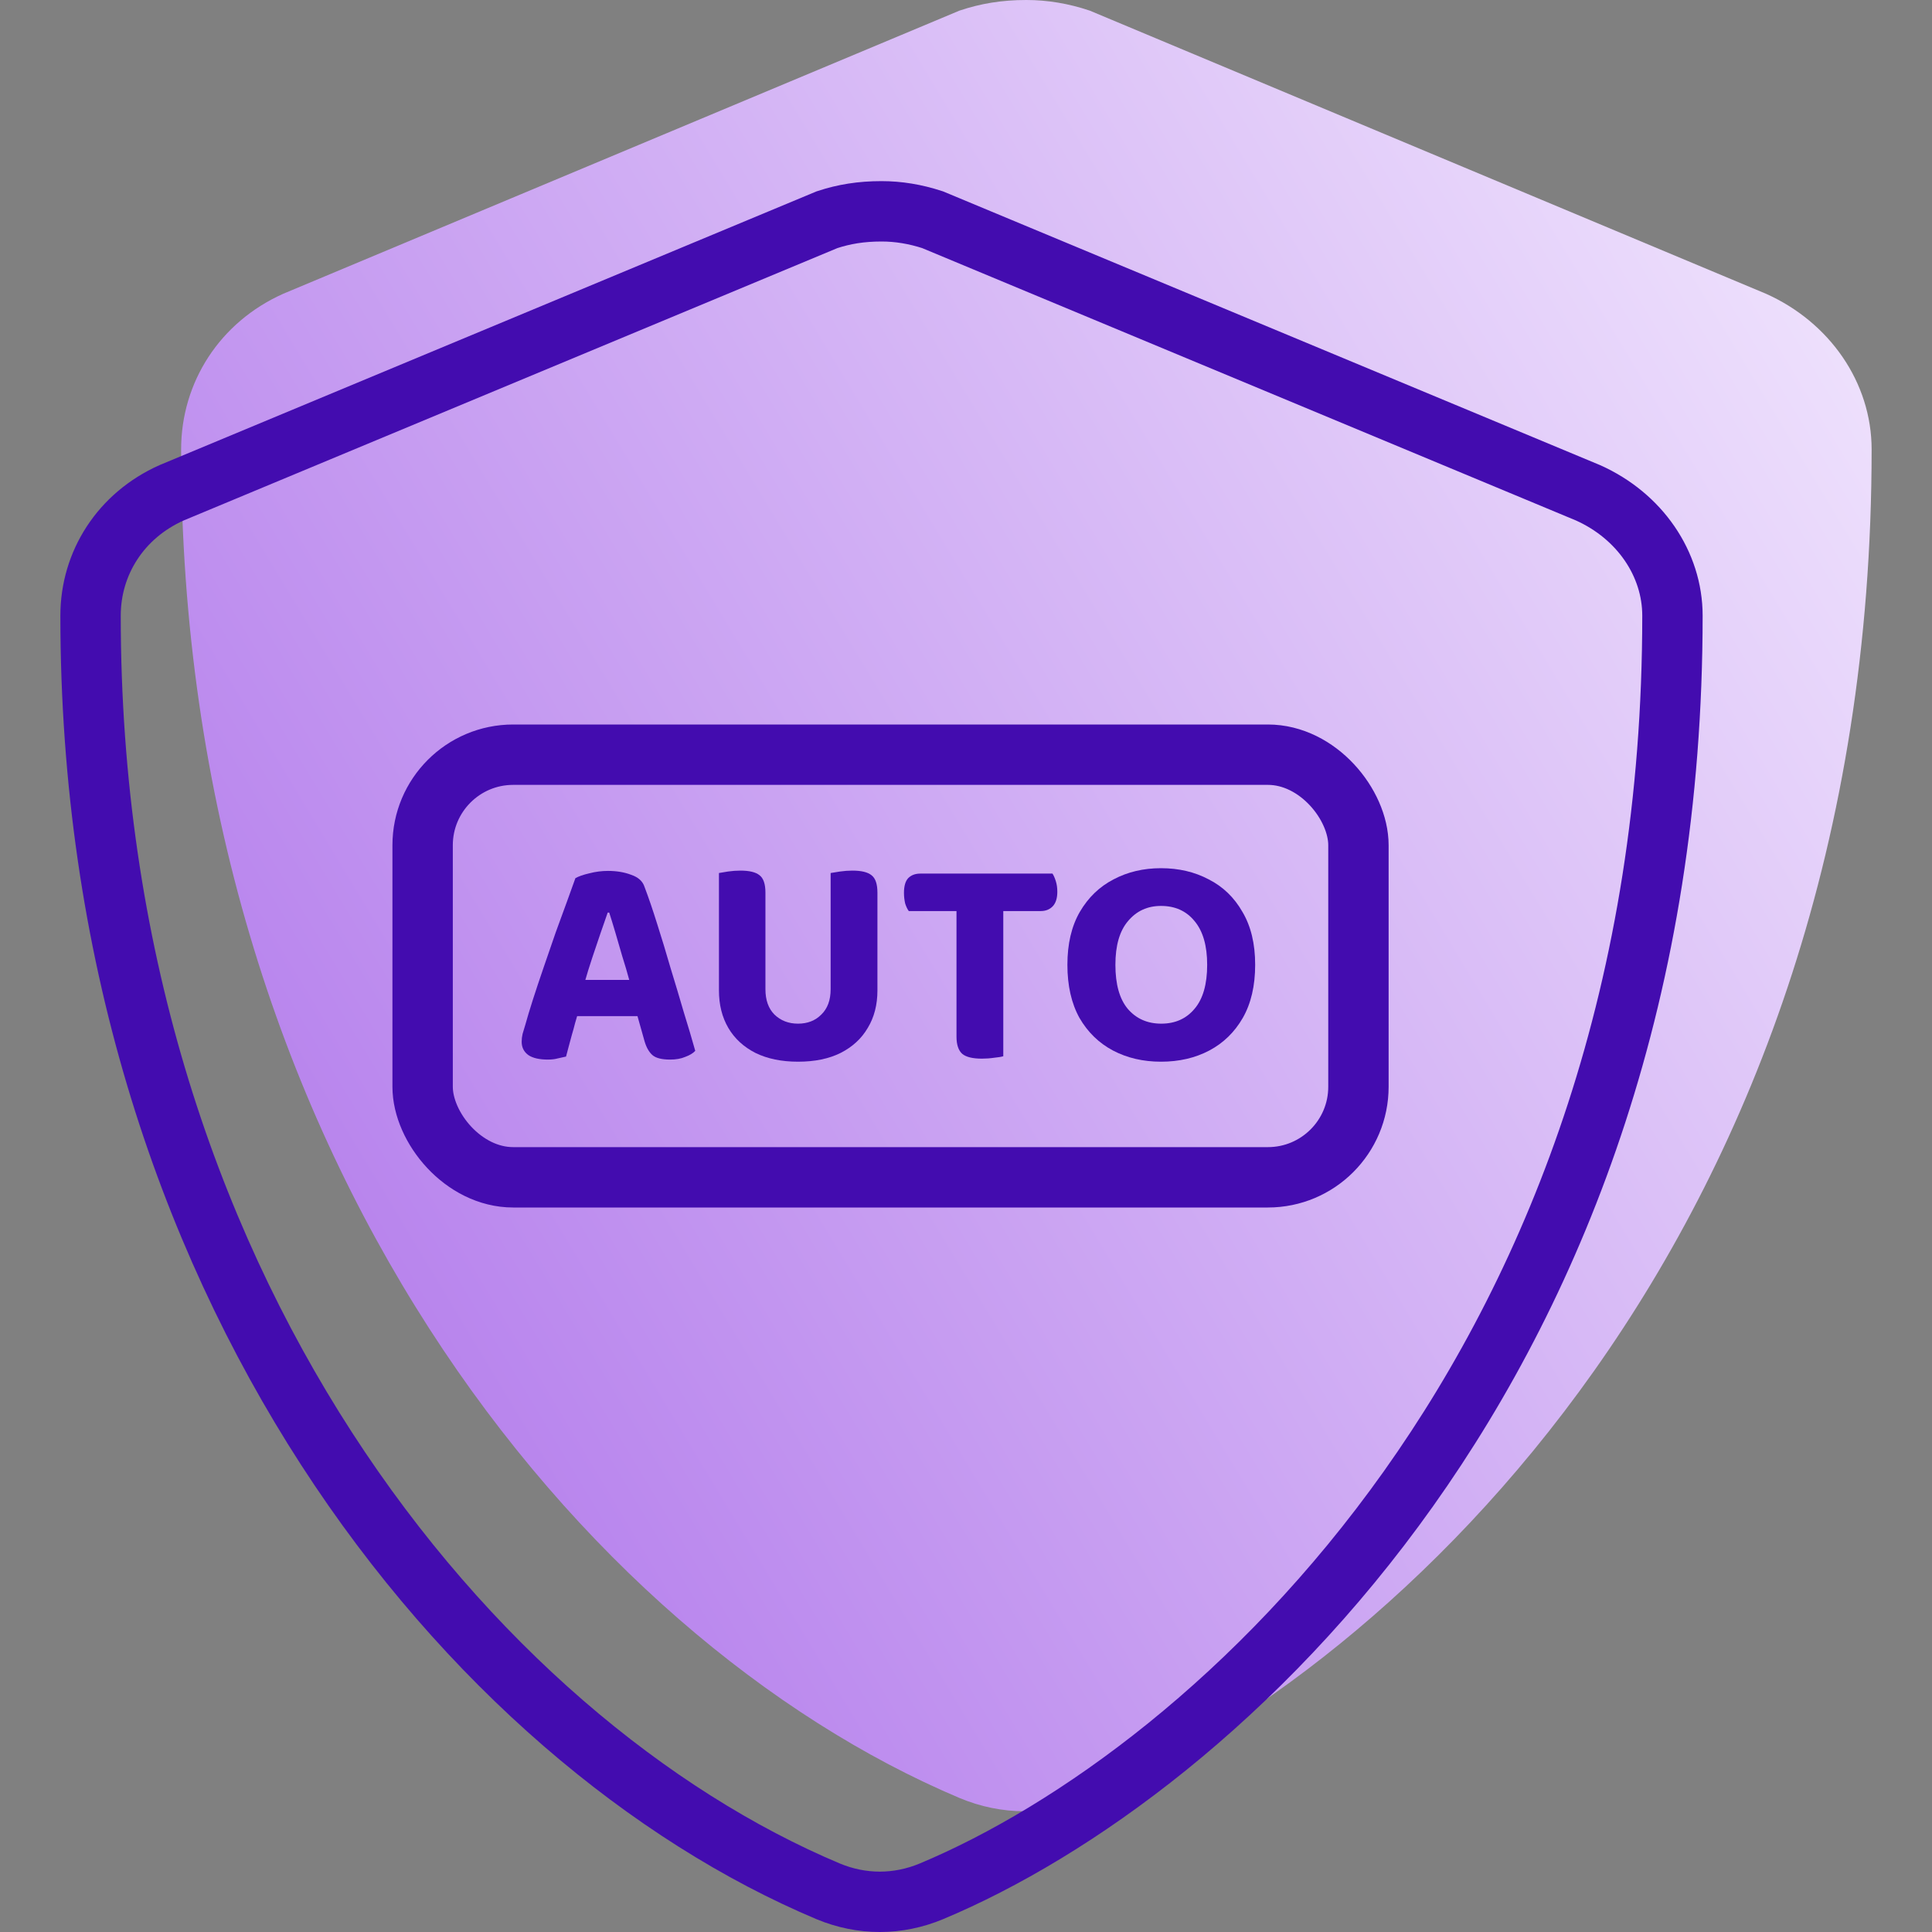 <?xml version="1.0" encoding="UTF-8"?> <svg xmlns="http://www.w3.org/2000/svg" width="64" height="64" viewBox="0 0 64 64" fill="none"><rect x="0" y="0" width="64" height="64" fill="#808080" stroke="none"/><path d="M58.5 9.731C60.6 10.669 62 12.662 62 14.89C62 40.918 46.133 55.34 36.1 59.56C34.7 60.147 33.183 60.147 31.783 59.56C19.3 54.284 6 38.222 6 14.89C6 12.662 7.283 10.669 9.383 9.731L31.783 0.352C32.483 0.117 33.183 0 34 0C34.7 0 35.4 0.117 36.1 0.352L58.5 9.731Z" fill="url(#paint0_linear_3191_27769)"></path><path d="M30.891 7.278L52.606 16.325C54.318 17.091 55.402 18.68 55.402 20.394C55.402 45.103 40.277 58.708 30.856 62.652C29.743 63.116 28.547 63.116 27.434 62.653C15.696 57.716 3 42.564 3 20.394C3 18.646 4.004 17.076 5.683 16.325L27.397 7.278C27.961 7.093 28.525 7 29.201 7C29.757 7 30.319 7.091 30.891 7.278Z" stroke="#430CAF" stroke-width="2"></path><path d="M41.579 31.96C41.579 32.653 41.443 33.24 41.169 33.72C40.896 34.193 40.526 34.553 40.059 34.8C39.593 35.046 39.059 35.17 38.459 35.17C37.866 35.17 37.336 35.046 36.869 34.8C36.403 34.553 36.033 34.193 35.759 33.72C35.493 33.24 35.359 32.653 35.359 31.96C35.359 31.266 35.496 30.683 35.769 30.21C36.049 29.73 36.423 29.37 36.889 29.13C37.356 28.883 37.879 28.76 38.459 28.76C39.046 28.76 39.573 28.883 40.039 29.13C40.513 29.37 40.886 29.73 41.159 30.21C41.439 30.683 41.579 31.266 41.579 31.96ZM39.989 31.96C39.989 31.326 39.849 30.843 39.569 30.51C39.296 30.176 38.926 30.01 38.459 30.01C38.013 30.01 37.649 30.176 37.369 30.51C37.089 30.836 36.949 31.32 36.949 31.96C36.949 32.606 37.086 33.093 37.359 33.42C37.639 33.746 38.009 33.91 38.469 33.91C38.929 33.91 39.296 33.746 39.569 33.42C39.849 33.093 39.989 32.606 39.989 31.96Z" fill="#430CAF"></path><path d="M31.755 30.18L31.745 28.939H34.865C34.905 29 34.942 29.083 34.975 29.189C35.009 29.296 35.025 29.413 35.025 29.54C35.025 29.753 34.975 29.913 34.875 30.02C34.775 30.126 34.642 30.18 34.475 30.18H31.755ZM33.205 28.939L33.215 30.18H30.105C30.059 30.119 30.019 30.036 29.985 29.93C29.959 29.816 29.945 29.7 29.945 29.579C29.945 29.353 29.992 29.189 30.085 29.09C30.185 28.989 30.319 28.939 30.485 28.939H33.205ZM31.685 29.91H33.235V34.989C33.169 35.01 33.069 35.026 32.935 35.039C32.802 35.059 32.665 35.069 32.525 35.069C32.219 35.069 32.002 35.016 31.875 34.91C31.749 34.796 31.685 34.606 31.685 34.34V29.91Z" fill="#430CAF"></path><path d="M26.436 35.17C25.89 35.17 25.42 35.073 25.026 34.88C24.633 34.68 24.333 34.403 24.126 34.05C23.92 33.697 23.816 33.283 23.816 32.81V32.15H25.356V32.77C25.356 33.13 25.456 33.41 25.656 33.61C25.863 33.81 26.123 33.91 26.436 33.91C26.75 33.91 27.006 33.81 27.206 33.61C27.413 33.41 27.516 33.13 27.516 32.77V32.15H29.066V32.81C29.066 33.283 28.96 33.697 28.746 34.05C28.54 34.403 28.24 34.68 27.846 34.88C27.46 35.073 26.99 35.17 26.436 35.17ZM25.356 32.45H23.816V28.92C23.883 28.907 23.983 28.89 24.116 28.87C24.256 28.85 24.393 28.84 24.526 28.84C24.82 28.84 25.03 28.89 25.156 28.99C25.29 29.09 25.356 29.283 25.356 29.57V32.45ZM29.066 32.47H27.516V28.92C27.59 28.907 27.693 28.89 27.826 28.87C27.966 28.85 28.103 28.84 28.236 28.84C28.53 28.84 28.74 28.89 28.866 28.99C29 29.09 29.066 29.283 29.066 29.57V32.47Z" fill="#430CAF"></path><path d="M20.181 30.23H20.131C20.058 30.436 19.978 30.666 19.891 30.92C19.805 31.173 19.715 31.44 19.621 31.72C19.528 32 19.441 32.28 19.361 32.56L19.171 33.48C19.131 33.613 19.091 33.75 19.051 33.89C19.018 34.023 18.981 34.156 18.941 34.29C18.908 34.416 18.875 34.54 18.841 34.66C18.808 34.78 18.778 34.893 18.751 35C18.671 35.02 18.581 35.04 18.481 35.06C18.388 35.086 18.278 35.1 18.151 35.1C17.865 35.1 17.648 35.05 17.501 34.95C17.355 34.843 17.281 34.696 17.281 34.51C17.281 34.423 17.291 34.336 17.311 34.25C17.338 34.163 17.368 34.063 17.401 33.95C17.461 33.73 17.545 33.453 17.651 33.12C17.758 32.786 17.878 32.426 18.011 32.04C18.145 31.646 18.278 31.26 18.411 30.88C18.551 30.5 18.678 30.153 18.791 29.84C18.905 29.52 18.995 29.27 19.061 29.09C19.168 29.03 19.321 28.976 19.521 28.93C19.728 28.876 19.935 28.85 20.141 28.85C20.428 28.85 20.685 28.893 20.911 28.98C21.145 29.06 21.291 29.193 21.351 29.38C21.485 29.733 21.625 30.143 21.771 30.61C21.918 31.07 22.065 31.553 22.211 32.06C22.365 32.56 22.511 33.05 22.651 33.53C22.798 34.003 22.925 34.43 23.031 34.81C22.958 34.89 22.848 34.956 22.701 35.01C22.561 35.07 22.395 35.1 22.201 35.1C21.921 35.1 21.725 35.05 21.611 34.95C21.498 34.85 21.411 34.696 21.351 34.49L21.041 33.39L20.861 32.52C20.781 32.226 20.698 31.943 20.611 31.67C20.531 31.39 20.455 31.126 20.381 30.88C20.308 30.633 20.241 30.416 20.181 30.23ZM18.501 33.66L19.101 32.46H21.421L21.621 33.66H18.501Z" fill="#430CAF"></path><rect x="14" y="25" width="31" height="14" rx="3" stroke="#430CAF" stroke-width="2"></rect><defs><linearGradient id="paint0_linear_3191_27769" x1="14.414" y1="60" x2="79.011" y2="21.118" gradientUnits="userSpaceOnUse"><stop stop-color="#B178EB"></stop><stop offset="1" stop-color="#F7F0FF"></stop></linearGradient></defs></svg> 